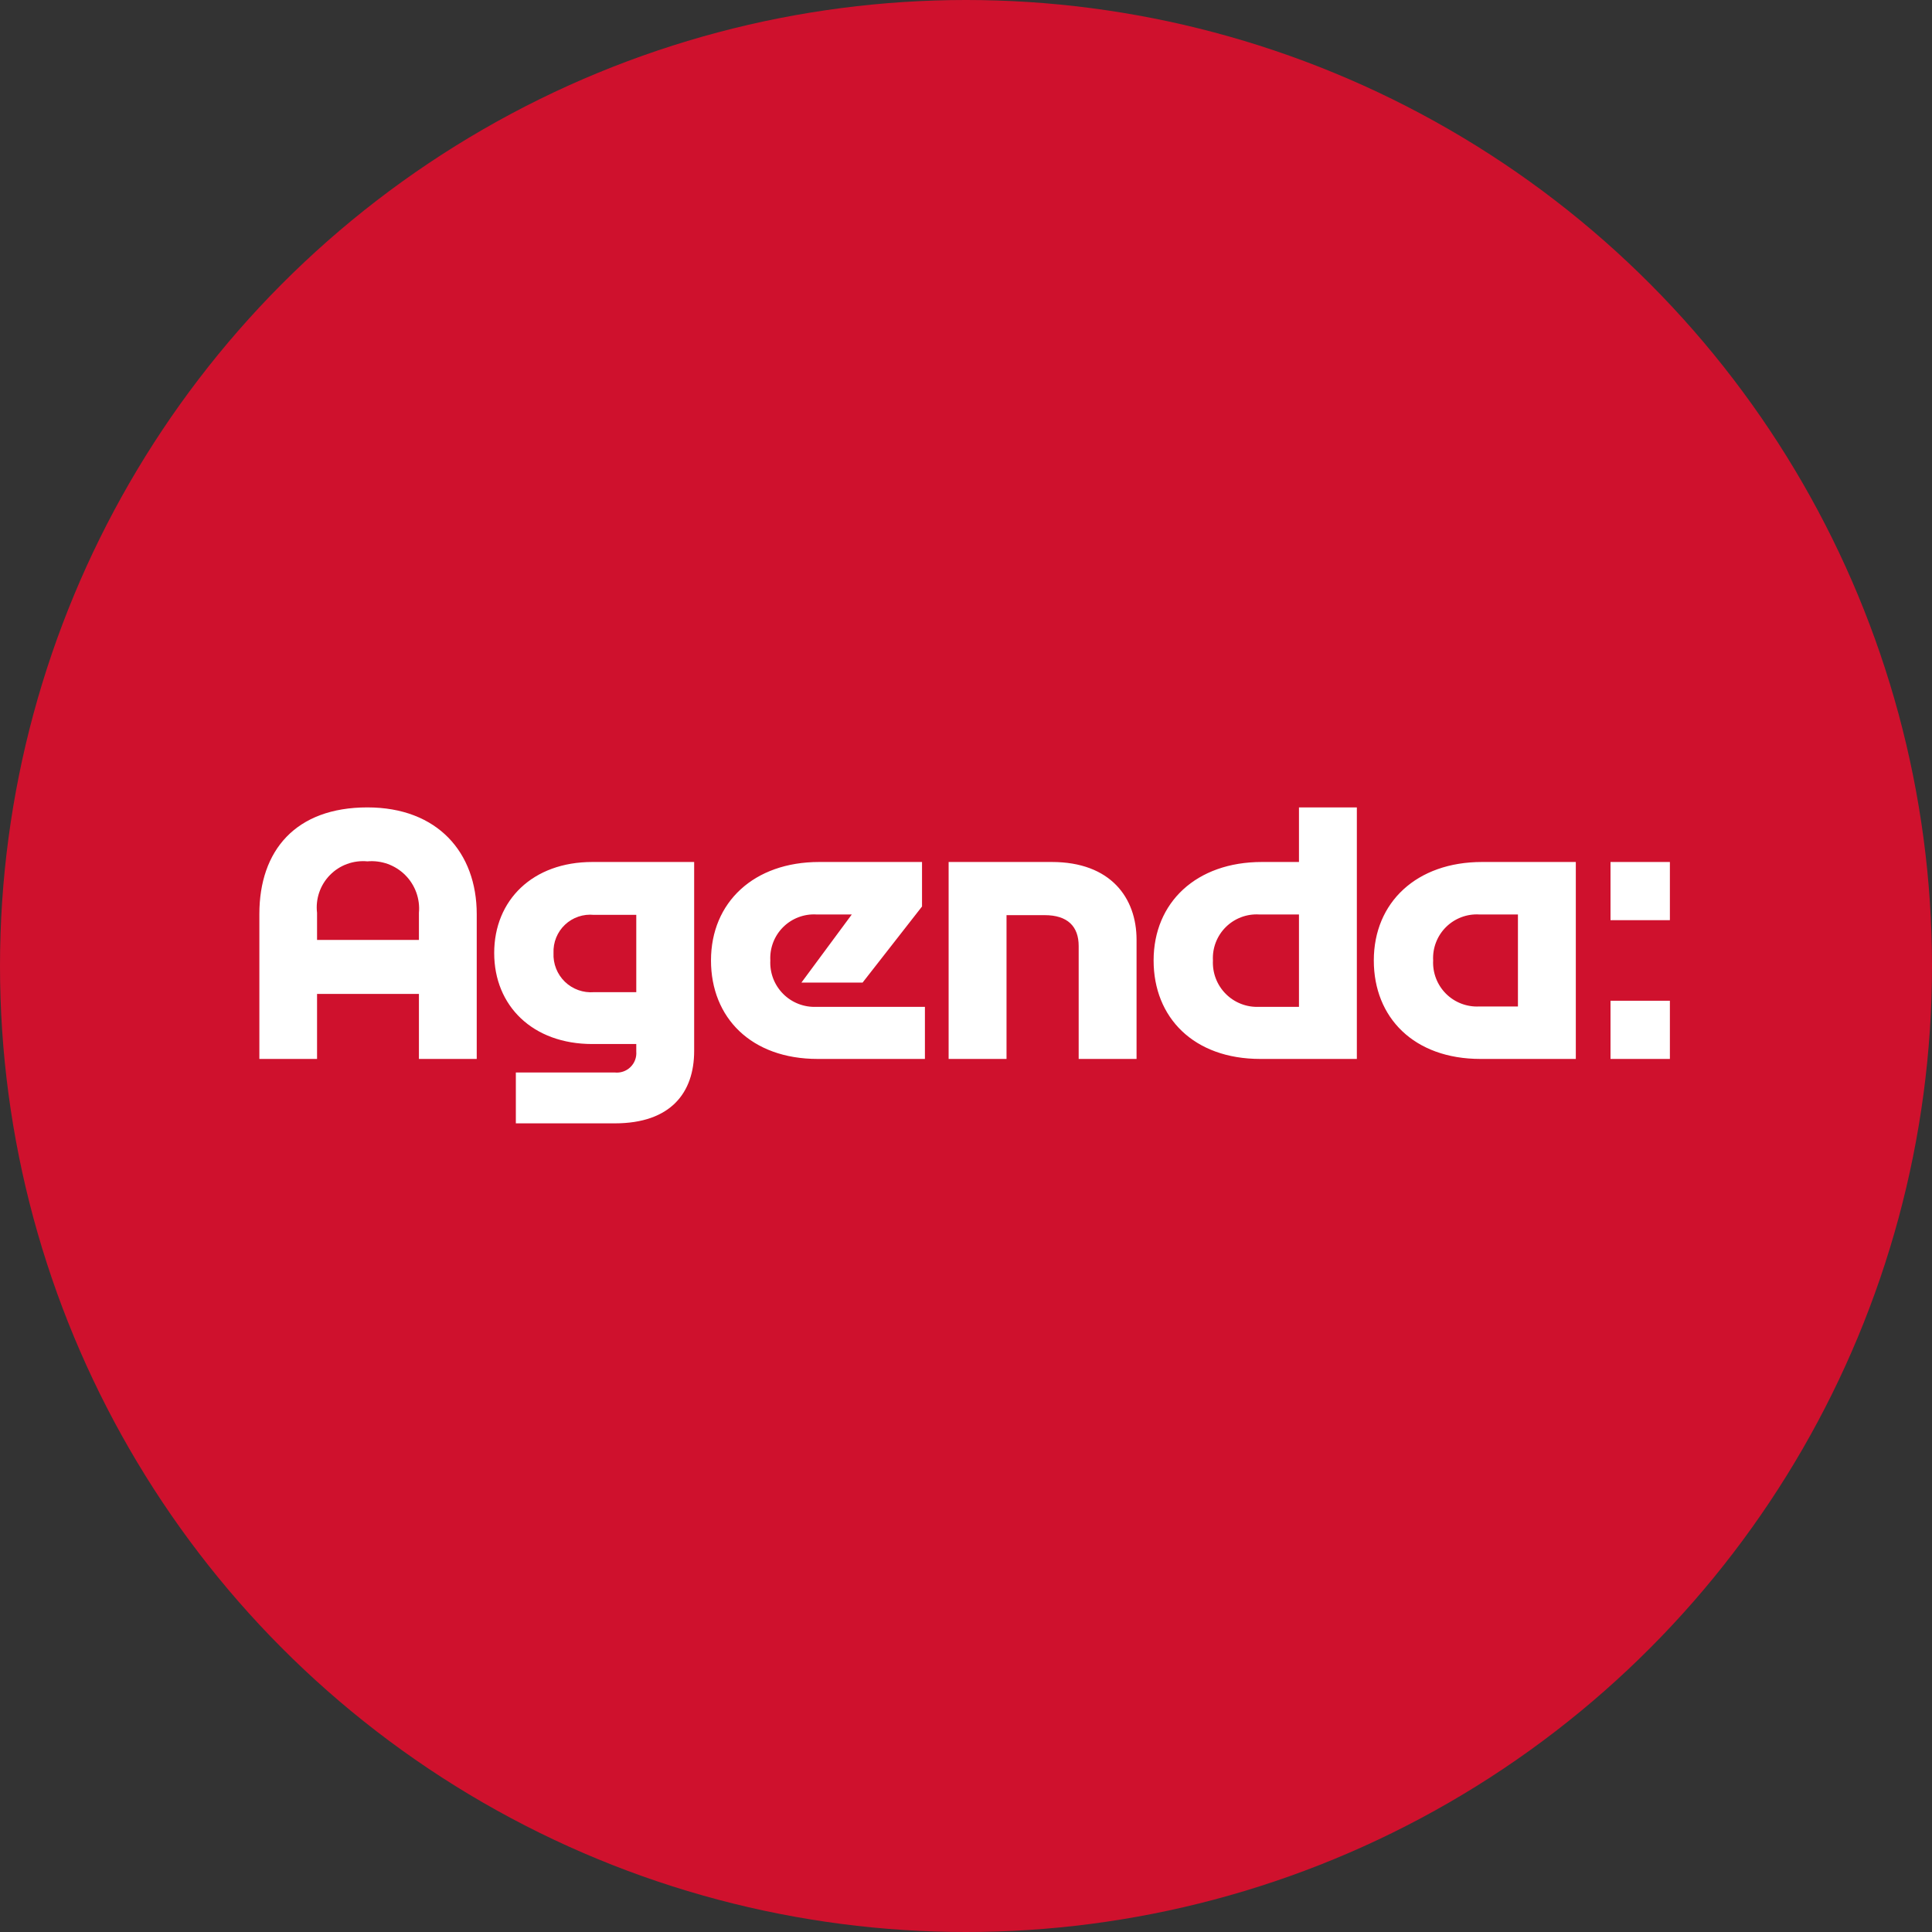 <svg xmlns="http://www.w3.org/2000/svg" width="122" height="122" viewBox="0 0 122 122" fill="none"><rect x="0" y="0" width="122" height="122" fill="#333333" stroke="none"/><circle cx="61" cy="61" r="61" fill="#CF112D"></circle><path d="M38.825 70.936C42.355 70.936 43.834 69.001 43.834 66.364V54.432H37.401C33.644 54.432 31.207 56.835 31.207 60.179C31.207 63.524 33.644 65.927 37.401 65.927H40.179V66.405C40.194 66.586 40.168 66.768 40.103 66.938C40.039 67.108 39.938 67.261 39.807 67.387C39.677 67.513 39.52 67.609 39.348 67.667C39.176 67.725 38.993 67.745 38.813 67.724H32.574V70.936L38.825 70.936ZM85.681 66.869V50.985H82.026V54.432H79.678C75.557 54.432 72.847 56.976 72.847 60.65C72.847 64.254 75.375 66.869 79.588 66.869L85.681 66.869ZM99.508 66.869V54.432H93.583C89.462 54.432 86.752 56.976 86.752 60.65C86.752 64.254 89.28 66.869 93.492 66.869L99.508 66.869ZM54.471 62.046L58.223 57.242V54.432H51.728C47.607 54.432 44.897 56.976 44.897 60.65C44.897 64.254 47.425 66.869 51.637 66.869H58.406V63.579H51.559C51.17 63.597 50.782 63.533 50.419 63.392C50.056 63.251 49.727 63.036 49.453 62.76C49.178 62.484 48.965 62.154 48.825 61.791C48.686 61.428 48.624 61.039 48.644 60.65C48.623 60.263 48.684 59.875 48.823 59.512C48.962 59.149 49.176 58.82 49.451 58.546C49.726 58.272 50.056 58.059 50.419 57.921C50.783 57.783 51.171 57.723 51.559 57.746H53.788L50.608 62.046H54.471ZM63.559 66.869V57.789H65.971C67.414 57.789 68.115 58.501 68.115 59.736V66.869H71.77V59.339C71.77 56.701 70.138 54.432 66.42 54.432H59.903V66.869L63.559 66.869ZM79.508 63.579C79.12 63.597 78.731 63.533 78.369 63.392C78.006 63.251 77.677 63.036 77.403 62.76C77.128 62.484 76.914 62.154 76.775 61.791C76.635 61.428 76.574 61.039 76.593 60.65C76.572 60.263 76.633 59.875 76.772 59.512C76.912 59.149 77.126 58.82 77.401 58.546C77.676 58.272 78.006 58.059 78.369 57.921C78.732 57.783 79.121 57.723 79.508 57.746H82.026V63.579L79.508 63.579ZM93.413 63.556C93.026 63.576 92.638 63.515 92.276 63.376C91.914 63.238 91.585 63.025 91.31 62.751C91.036 62.477 90.821 62.148 90.682 61.787C90.542 61.425 90.479 61.038 90.499 60.65C90.478 60.263 90.538 59.875 90.678 59.512C90.817 59.149 91.031 58.82 91.306 58.546C91.581 58.272 91.911 58.059 92.274 57.921C92.637 57.783 93.025 57.723 93.413 57.746H95.853V63.556L93.413 63.556ZM34.953 60.179C34.939 59.847 34.996 59.515 35.121 59.207C35.246 58.898 35.436 58.62 35.678 58.392C35.92 58.163 36.208 57.99 36.523 57.883C36.838 57.776 37.173 57.738 37.504 57.771H40.179V62.653H37.504C37.169 62.679 36.832 62.634 36.516 62.52C36.199 62.407 35.911 62.227 35.669 61.993C35.428 61.759 35.239 61.476 35.116 61.163C34.992 60.851 34.937 60.515 34.953 60.179Z" fill="white"></path><path d="M101.699 66.869H105.448V63.194H101.699V66.869ZM101.699 58.106H105.448V54.432H101.699V58.106Z" fill="white"></path><path d="M23.201 50.985C18.667 50.985 16.378 53.706 16.378 57.723V66.869H20.021V62.762H26.454V66.869H30.104V57.723C30.104 53.831 27.624 50.985 23.201 50.985ZM20.021 57.644C19.969 57.211 20.016 56.772 20.156 56.359C20.297 55.946 20.528 55.57 20.833 55.258C21.138 54.946 21.509 54.706 21.919 54.557C22.329 54.407 22.767 54.351 23.201 54.392C23.638 54.353 24.078 54.41 24.491 54.559C24.903 54.709 25.278 54.947 25.588 55.257C25.899 55.567 26.137 55.942 26.287 56.354C26.436 56.767 26.494 57.207 26.454 57.644V59.353H20.021V57.644Z" fill="white"></path></svg>